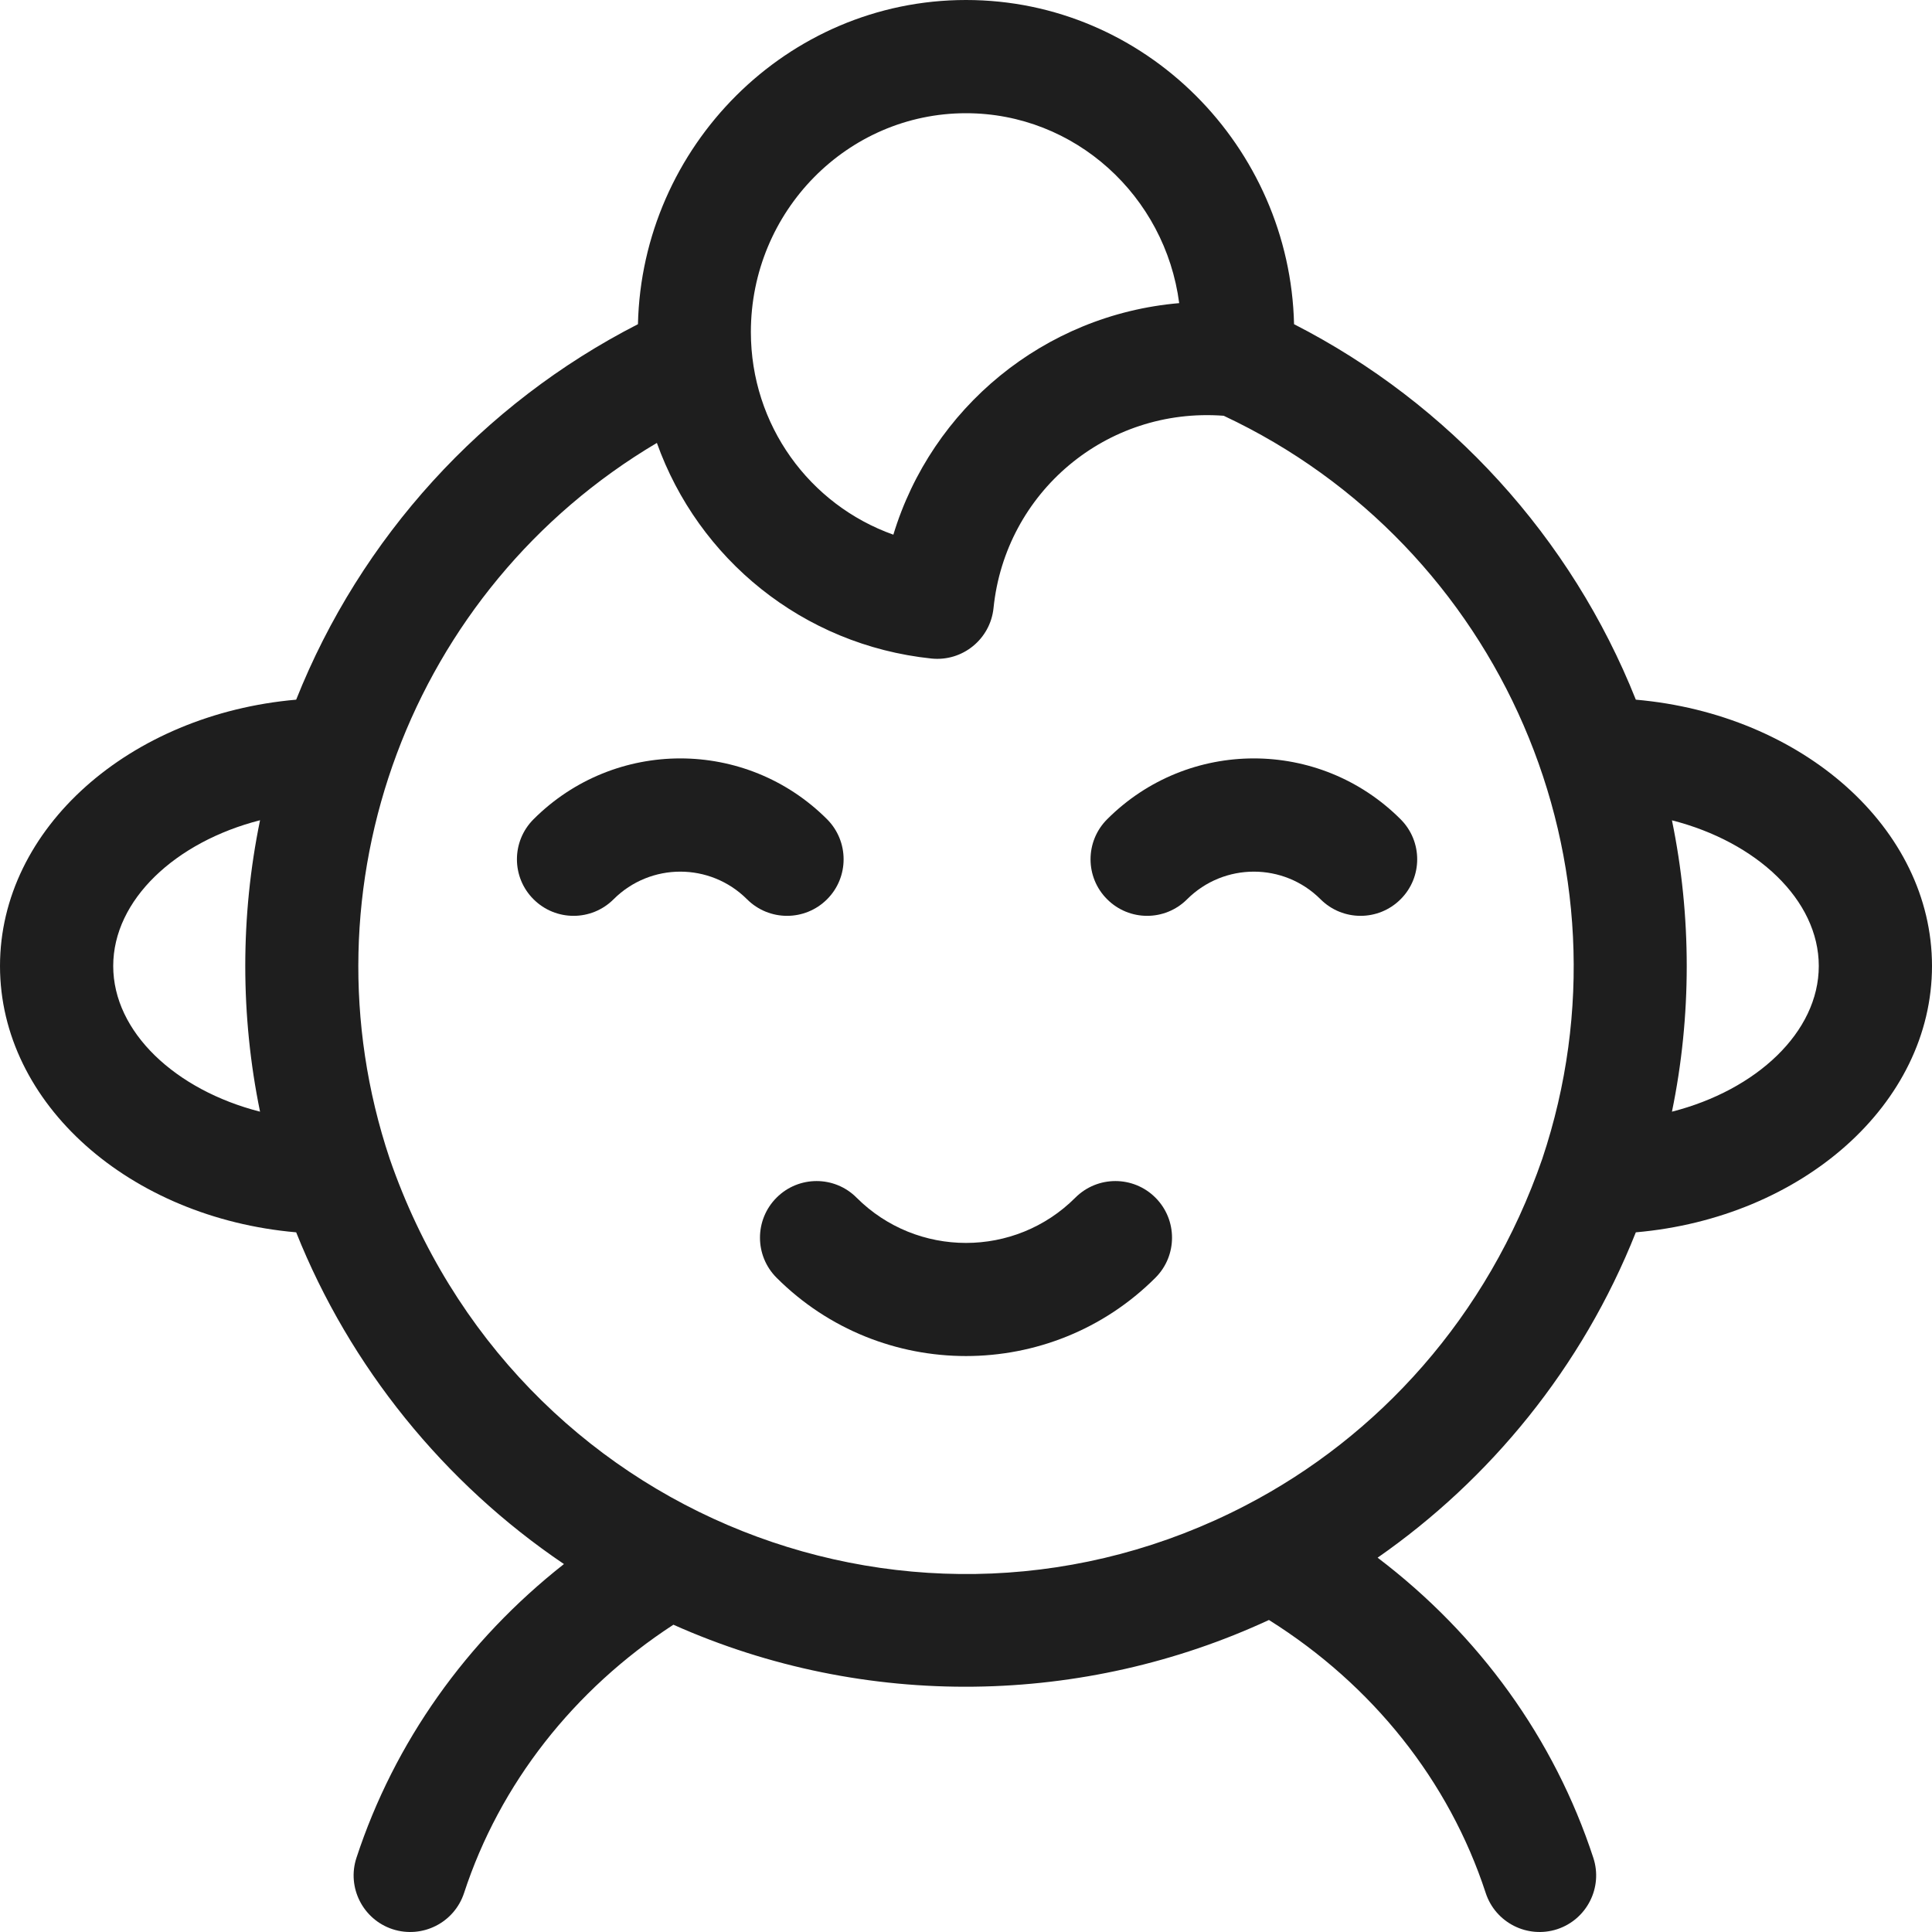 <svg width="20" height="20" viewBox="0 0 20 20" fill="none" xmlns="http://www.w3.org/2000/svg">
<path d="M8.562 8.481C8.79 8.71 8.79 9.081 8.562 9.309C8.333 9.538 7.962 9.538 7.733 9.309C7.351 8.928 6.734 8.928 6.352 9.309C6.123 9.538 5.752 9.538 5.523 9.309C5.294 9.081 5.294 8.71 5.523 8.481C6.363 7.641 7.722 7.641 8.562 8.481Z" fill="#1E1E1E"/>
<path d="M14.499 8.481C13.659 7.641 12.3 7.641 11.461 8.481C11.232 8.71 11.232 9.081 11.461 9.309C11.69 9.538 12.06 9.538 12.289 9.309C12.671 8.928 13.289 8.928 13.67 9.309C13.899 9.538 14.27 9.538 14.499 9.309C14.728 9.081 14.728 8.71 14.499 8.481Z" fill="#1E1E1E"/>
<path d="M8.867 12.398C9.492 13.023 10.508 13.023 11.132 12.398C11.361 12.169 11.732 12.169 11.961 12.398C12.19 12.627 12.19 12.998 11.961 13.227C10.88 14.308 9.12 14.308 8.039 13.227C7.81 12.998 7.81 12.627 8.039 12.398C8.268 12.169 8.639 12.169 8.867 12.398Z" fill="#1E1E1E"/>
<path fill-rule="evenodd" clip-rule="evenodd" d="M20 10C20 11.428 18.655 12.607 16.934 12.757C16.378 14.159 15.421 15.318 14.261 16.125C15.312 16.923 16.09 17.999 16.494 19.232C16.595 19.539 16.427 19.87 16.12 19.971C15.812 20.071 15.481 19.904 15.38 19.596C15.001 18.437 14.209 17.443 13.136 16.77C11.225 17.656 8.966 17.709 6.971 16.819C5.938 17.492 5.173 18.468 4.804 19.596C4.703 19.904 4.372 20.071 4.064 19.971C3.757 19.87 3.589 19.539 3.69 19.232C4.082 18.036 4.831 16.983 5.838 16.191C4.597 15.353 3.621 14.148 3.066 12.757C1.345 12.607 0 11.428 0 10C0 8.572 1.345 7.393 3.066 7.243C3.733 5.566 4.995 4.179 6.604 3.356C6.646 1.519 8.144 0 10 0C11.858 0 13.353 1.52 13.396 3.356C15.005 4.179 16.267 5.566 16.934 7.243C18.655 7.393 20 8.572 20 10ZM17.308 11.508C18.183 11.285 18.828 10.684 18.828 10C18.828 9.315 18.183 8.715 17.308 8.492C17.512 9.484 17.512 10.518 17.308 11.508ZM12.207 3.138C12.062 2.029 11.128 1.172 10 1.172C8.772 1.172 7.773 2.188 7.773 3.437C7.773 4.399 8.379 5.226 9.248 5.535C9.645 4.226 10.806 3.258 12.207 3.138ZM2.692 8.491C1.817 8.715 1.172 9.315 1.172 10C1.172 10.684 1.817 11.285 2.692 11.508C2.488 10.516 2.488 9.482 2.692 8.491ZM4.034 11.995C5.327 15.736 9.522 17.336 12.893 15.585C14.262 14.875 15.399 13.637 15.966 11.995C16.985 8.946 15.532 5.648 12.668 4.304C11.451 4.212 10.407 5.099 10.285 6.294C10.252 6.616 9.964 6.851 9.641 6.817C8.308 6.677 7.228 5.784 6.8 4.585C4.249 6.096 3.094 9.184 4.034 11.995Z" fill="#1E1E1E"/>
</svg>
